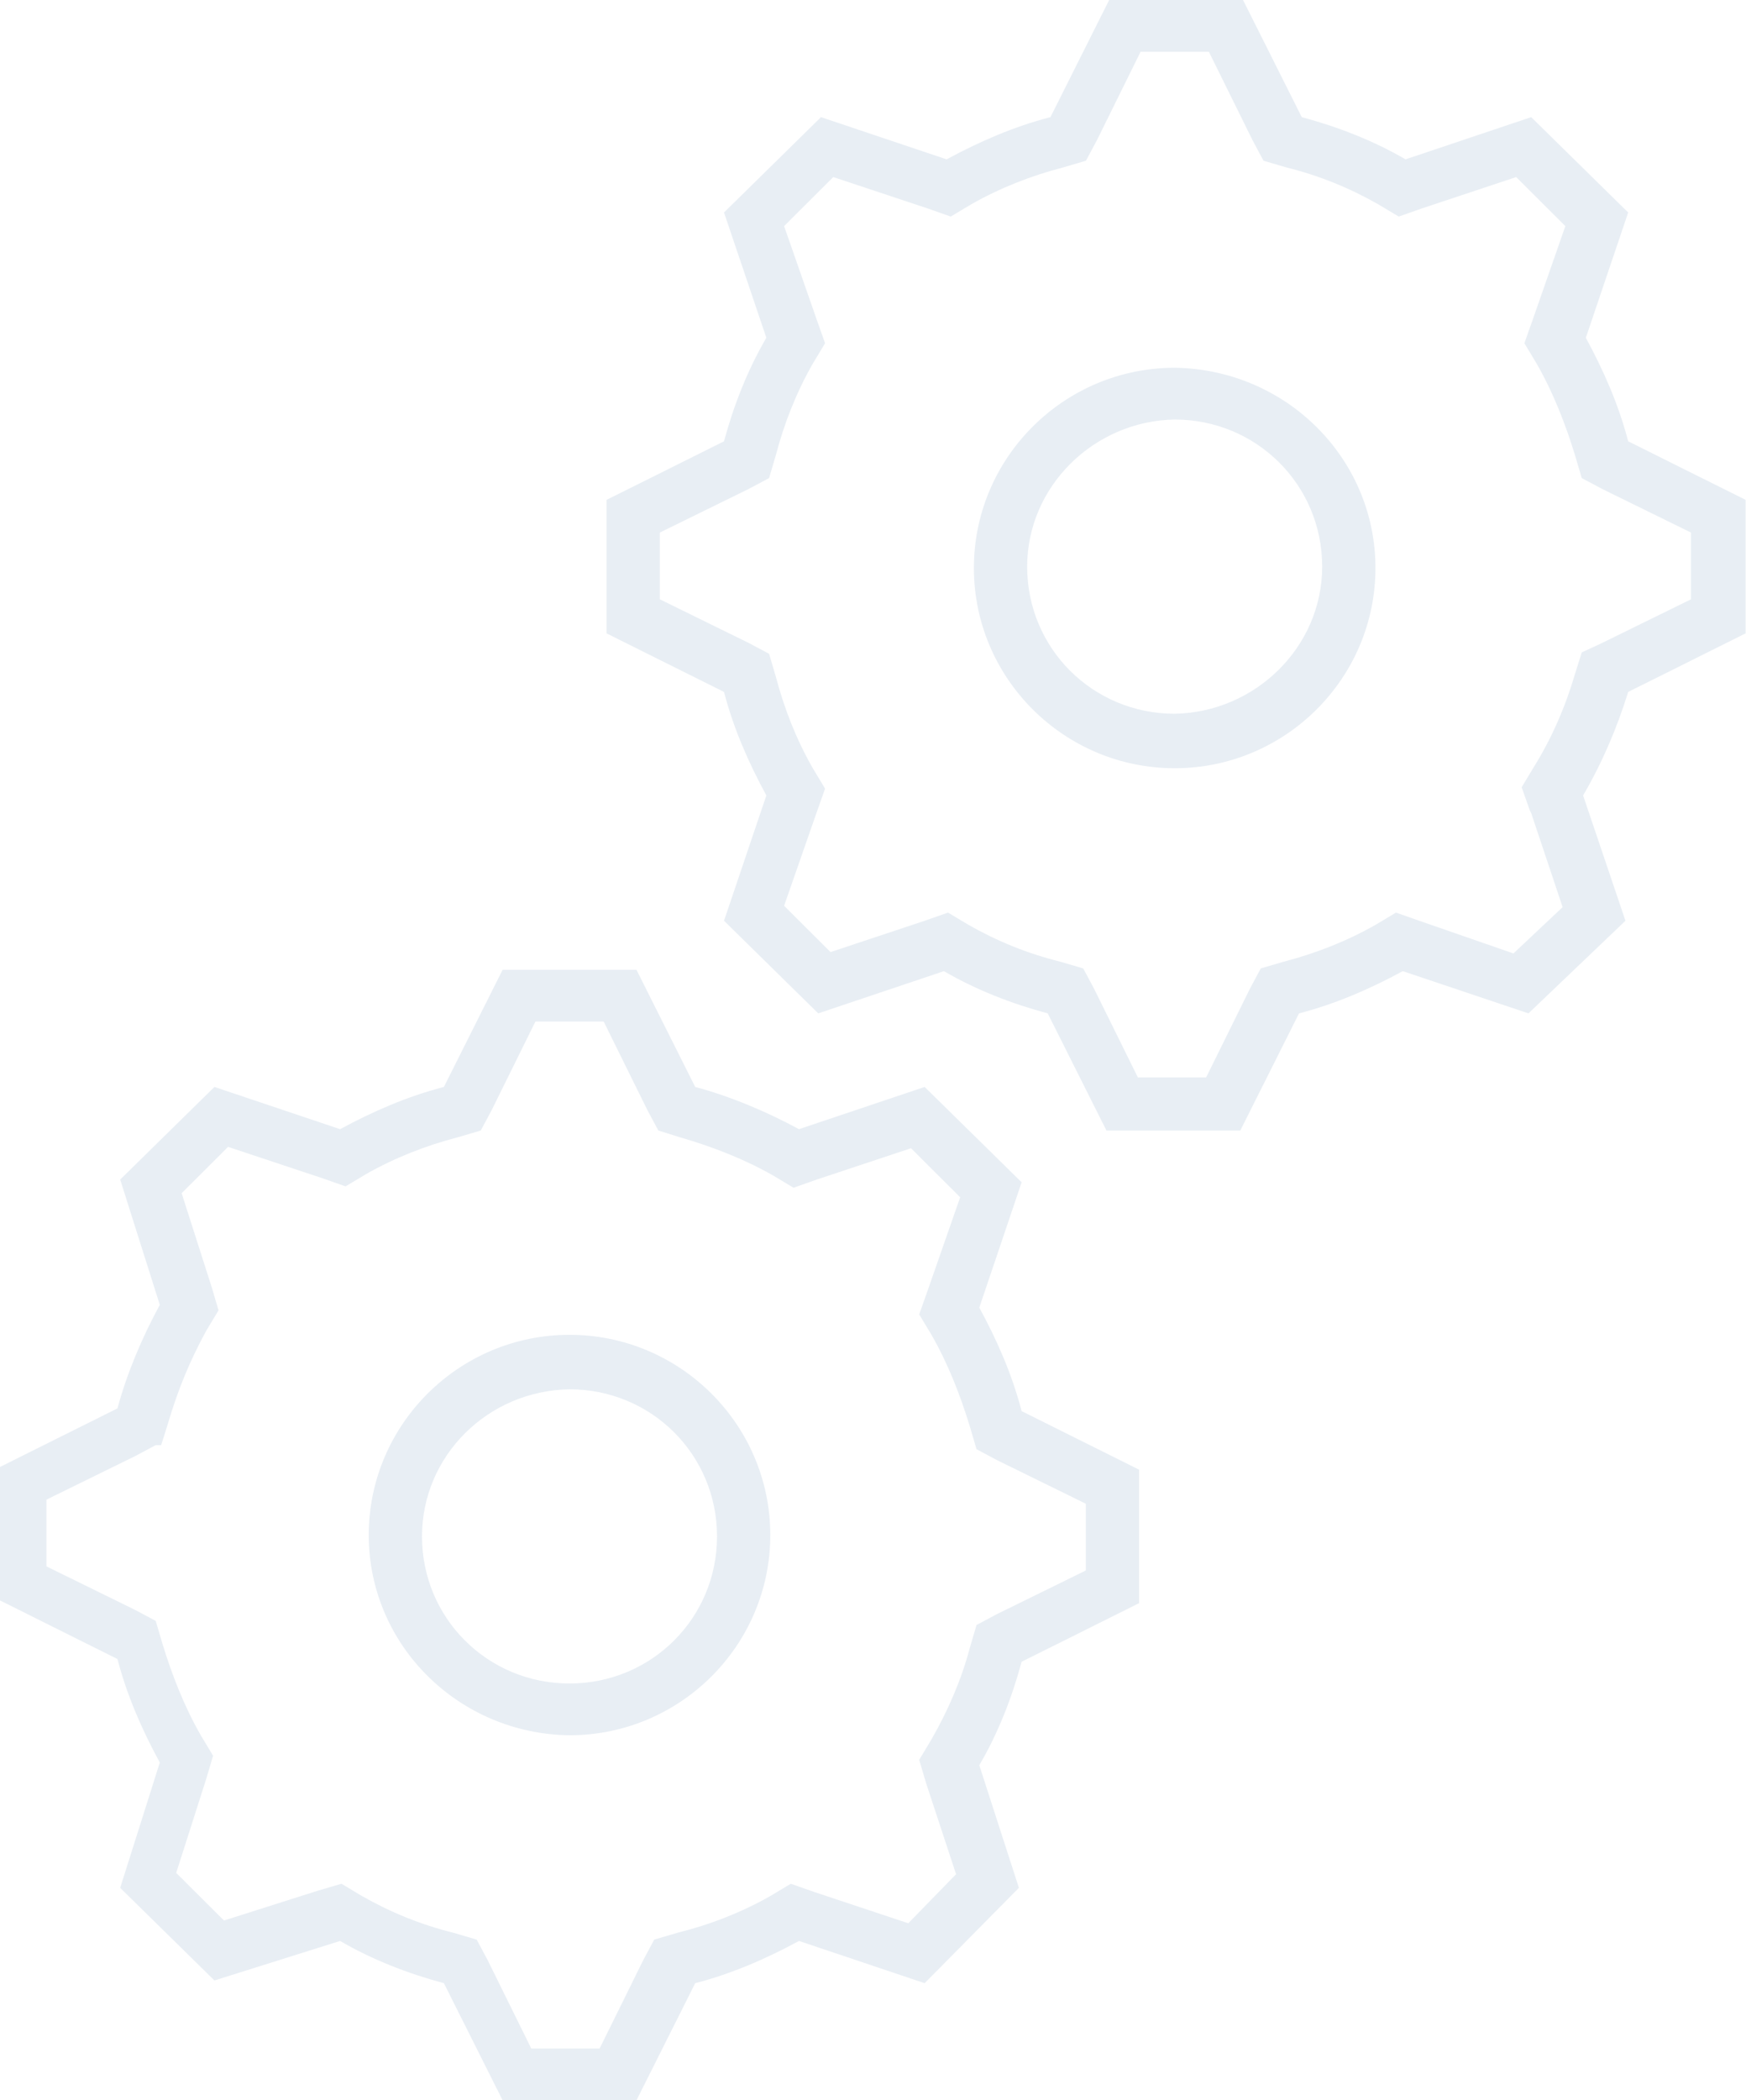 <svg width="183" height="220" viewBox="0 0 183 220" fill="none" xmlns="http://www.w3.org/2000/svg">
<path fill-rule="evenodd" clip-rule="evenodd" d="M123.118 38.524C111.523 38.524 102.075 47.94 102.075 59.496C102.075 71.053 111.523 80.469 123.118 80.469C134.714 80.469 144.162 71.053 144.162 59.496C144.162 47.94 134.714 38.666 123.118 38.524ZM123.118 74.762C114.529 74.762 107.658 67.914 107.658 59.354C107.658 50.936 114.672 44.088 123.118 43.945C131.707 43.945 138.579 50.793 138.579 59.354C138.579 67.771 131.564 74.619 123.118 74.762Z" fill="#185092" fill-opacity="0.1"/>
<path fill-rule="evenodd" clip-rule="evenodd" d="M170.651 72.477C169.506 76.186 167.931 79.896 165.927 83.32L170.365 96.445L160.201 106.147L147.031 101.724C143.595 103.579 140.016 105.148 136.151 106.147L129.996 118.417H115.967L109.811 106.147C106.089 105.148 102.367 103.722 98.932 101.724L85.761 106.147L75.884 96.445L80.322 83.32C78.461 79.896 76.886 76.329 75.884 72.477L63.573 66.342V52.36L75.884 46.225C76.886 42.516 78.318 38.806 80.322 35.382L75.884 22.257L86.048 12.27L99.218 16.692C102.654 14.838 106.232 13.268 110.098 12.27L116.253 0H130.282L136.438 12.27C140.16 13.268 143.882 14.695 147.317 16.692L160.487 12.27L170.651 22.257L166.213 35.382C168.074 38.806 169.649 42.373 170.651 46.225L182.962 52.36V66.342L170.651 72.477ZM163.78 95.019L160.487 85.174L160.344 84.889L159.485 82.464L160.774 80.324C162.635 77.328 164.066 74.046 165.068 70.622L165.784 68.339L167.931 67.341L177.236 62.775V55.784L167.931 51.219L165.784 50.078L165.068 47.652C164.066 44.371 162.778 41.089 161.06 38.093L159.772 35.953L160.63 33.528L164.066 23.683L158.913 18.547L149.035 21.829L146.601 22.685L144.454 21.401C141.448 19.689 138.299 18.404 134.863 17.549L132.429 16.835L131.284 14.695L126.703 5.421H119.546L114.965 14.695L113.819 16.835L111.386 17.549C108.093 18.404 104.801 19.689 101.795 21.401L99.647 22.685L97.214 21.829L87.336 18.547L82.183 23.683L85.618 33.528L86.477 35.953L85.189 38.093C83.471 41.089 82.183 44.371 81.324 47.652L80.608 50.078L78.461 51.219L69.156 55.784V62.775L78.461 67.341L80.608 68.482L81.324 70.907C82.183 74.189 83.471 77.47 85.189 80.466L86.477 82.606L85.618 85.032L82.183 94.876L87.05 99.727L96.927 96.445L99.361 95.59L101.508 96.874C104.515 98.586 107.664 99.87 111.1 100.726L113.533 101.439L114.678 103.579L119.259 112.853H126.417L130.998 103.579L132.143 101.439L134.577 100.726C137.869 99.87 141.162 98.586 144.168 96.874L146.315 95.59L148.749 96.445L158.626 99.87L163.78 95.019Z" fill="#185092" fill-opacity="0.1"/>
<path fill-rule="evenodd" clip-rule="evenodd" d="M80.735 160.789C80.735 172.345 71.287 181.762 59.691 181.762C48.096 181.619 38.648 172.345 38.648 160.789C38.648 149.233 48.096 139.816 59.691 139.816C71.287 139.816 80.735 149.233 80.735 160.789ZM75.152 160.932C75.152 152.371 68.281 145.523 59.691 145.523C51.102 145.666 44.231 152.514 44.231 160.932C44.231 169.492 51.102 176.34 59.691 176.34C68.281 176.34 75.152 169.492 75.152 160.932Z" fill="#185092" fill-opacity="0.1"/>
<path fill-rule="evenodd" clip-rule="evenodd" d="M0 167.64V153.658L12.311 147.523C13.313 143.814 14.888 140.104 16.749 136.68L12.597 123.554L22.475 113.853L35.645 118.276C39.081 116.421 42.66 114.852 46.525 113.853L52.68 101.583H66.709L72.865 113.853C76.587 114.852 80.309 116.421 83.744 118.276L96.914 113.853L107.078 123.84L102.641 136.966C104.502 140.39 106.076 143.956 107.078 147.809L119.389 153.943V167.925L107.078 174.06C106.076 177.769 104.645 181.479 102.641 184.903L106.792 197.743L96.914 207.73L83.744 203.307C80.309 205.162 76.73 206.732 72.865 207.73L66.709 220H52.68L46.525 207.73C42.803 206.732 39.081 205.305 35.645 203.307L22.475 207.445L12.597 197.743L16.749 184.618C14.888 181.194 13.313 177.627 12.311 173.775L0 167.64ZM17.608 149.093L16.892 151.375H16.319L14.172 152.517L4.867 157.082V164.073L14.172 168.638L16.319 169.78L17.035 172.205C18.037 175.487 19.326 178.768 21.044 181.764L22.332 183.904L21.616 186.33L18.467 196.174L23.477 201.167L33.355 198.029L35.788 197.315L37.935 198.599C40.942 200.311 44.091 201.595 47.527 202.451L49.96 203.165L51.105 205.305L55.686 214.578H62.844L67.425 205.305L68.57 203.165L71.004 202.451C74.439 201.595 77.732 200.311 80.738 198.599L82.885 197.315L85.319 198.171L95.197 201.453L100.207 196.317L97.058 186.758L96.342 184.332L97.63 182.192C99.348 179.196 100.78 175.915 101.638 172.633L102.354 170.208L104.502 169.066L113.806 164.501V157.51L104.502 152.945L102.354 151.803L101.638 149.378C100.636 146.096 99.348 142.815 97.63 139.819L96.342 137.679L97.201 135.253L100.636 125.409L95.483 120.273L85.605 123.554L83.172 124.411L81.025 123.126C78.018 121.414 74.726 120.13 71.29 119.132L69 118.418L67.854 116.278L63.273 107.005H56.116L51.535 116.278L50.39 118.418L47.956 119.132C44.664 119.988 41.371 121.272 38.365 122.984L36.218 124.268L33.784 123.412L23.907 120.13L19.039 124.981L22.189 134.825L22.904 137.251L21.616 139.391C19.898 142.53 18.61 145.668 17.608 149.093Z" fill="#185092" fill-opacity="0.1"/>
</svg>
